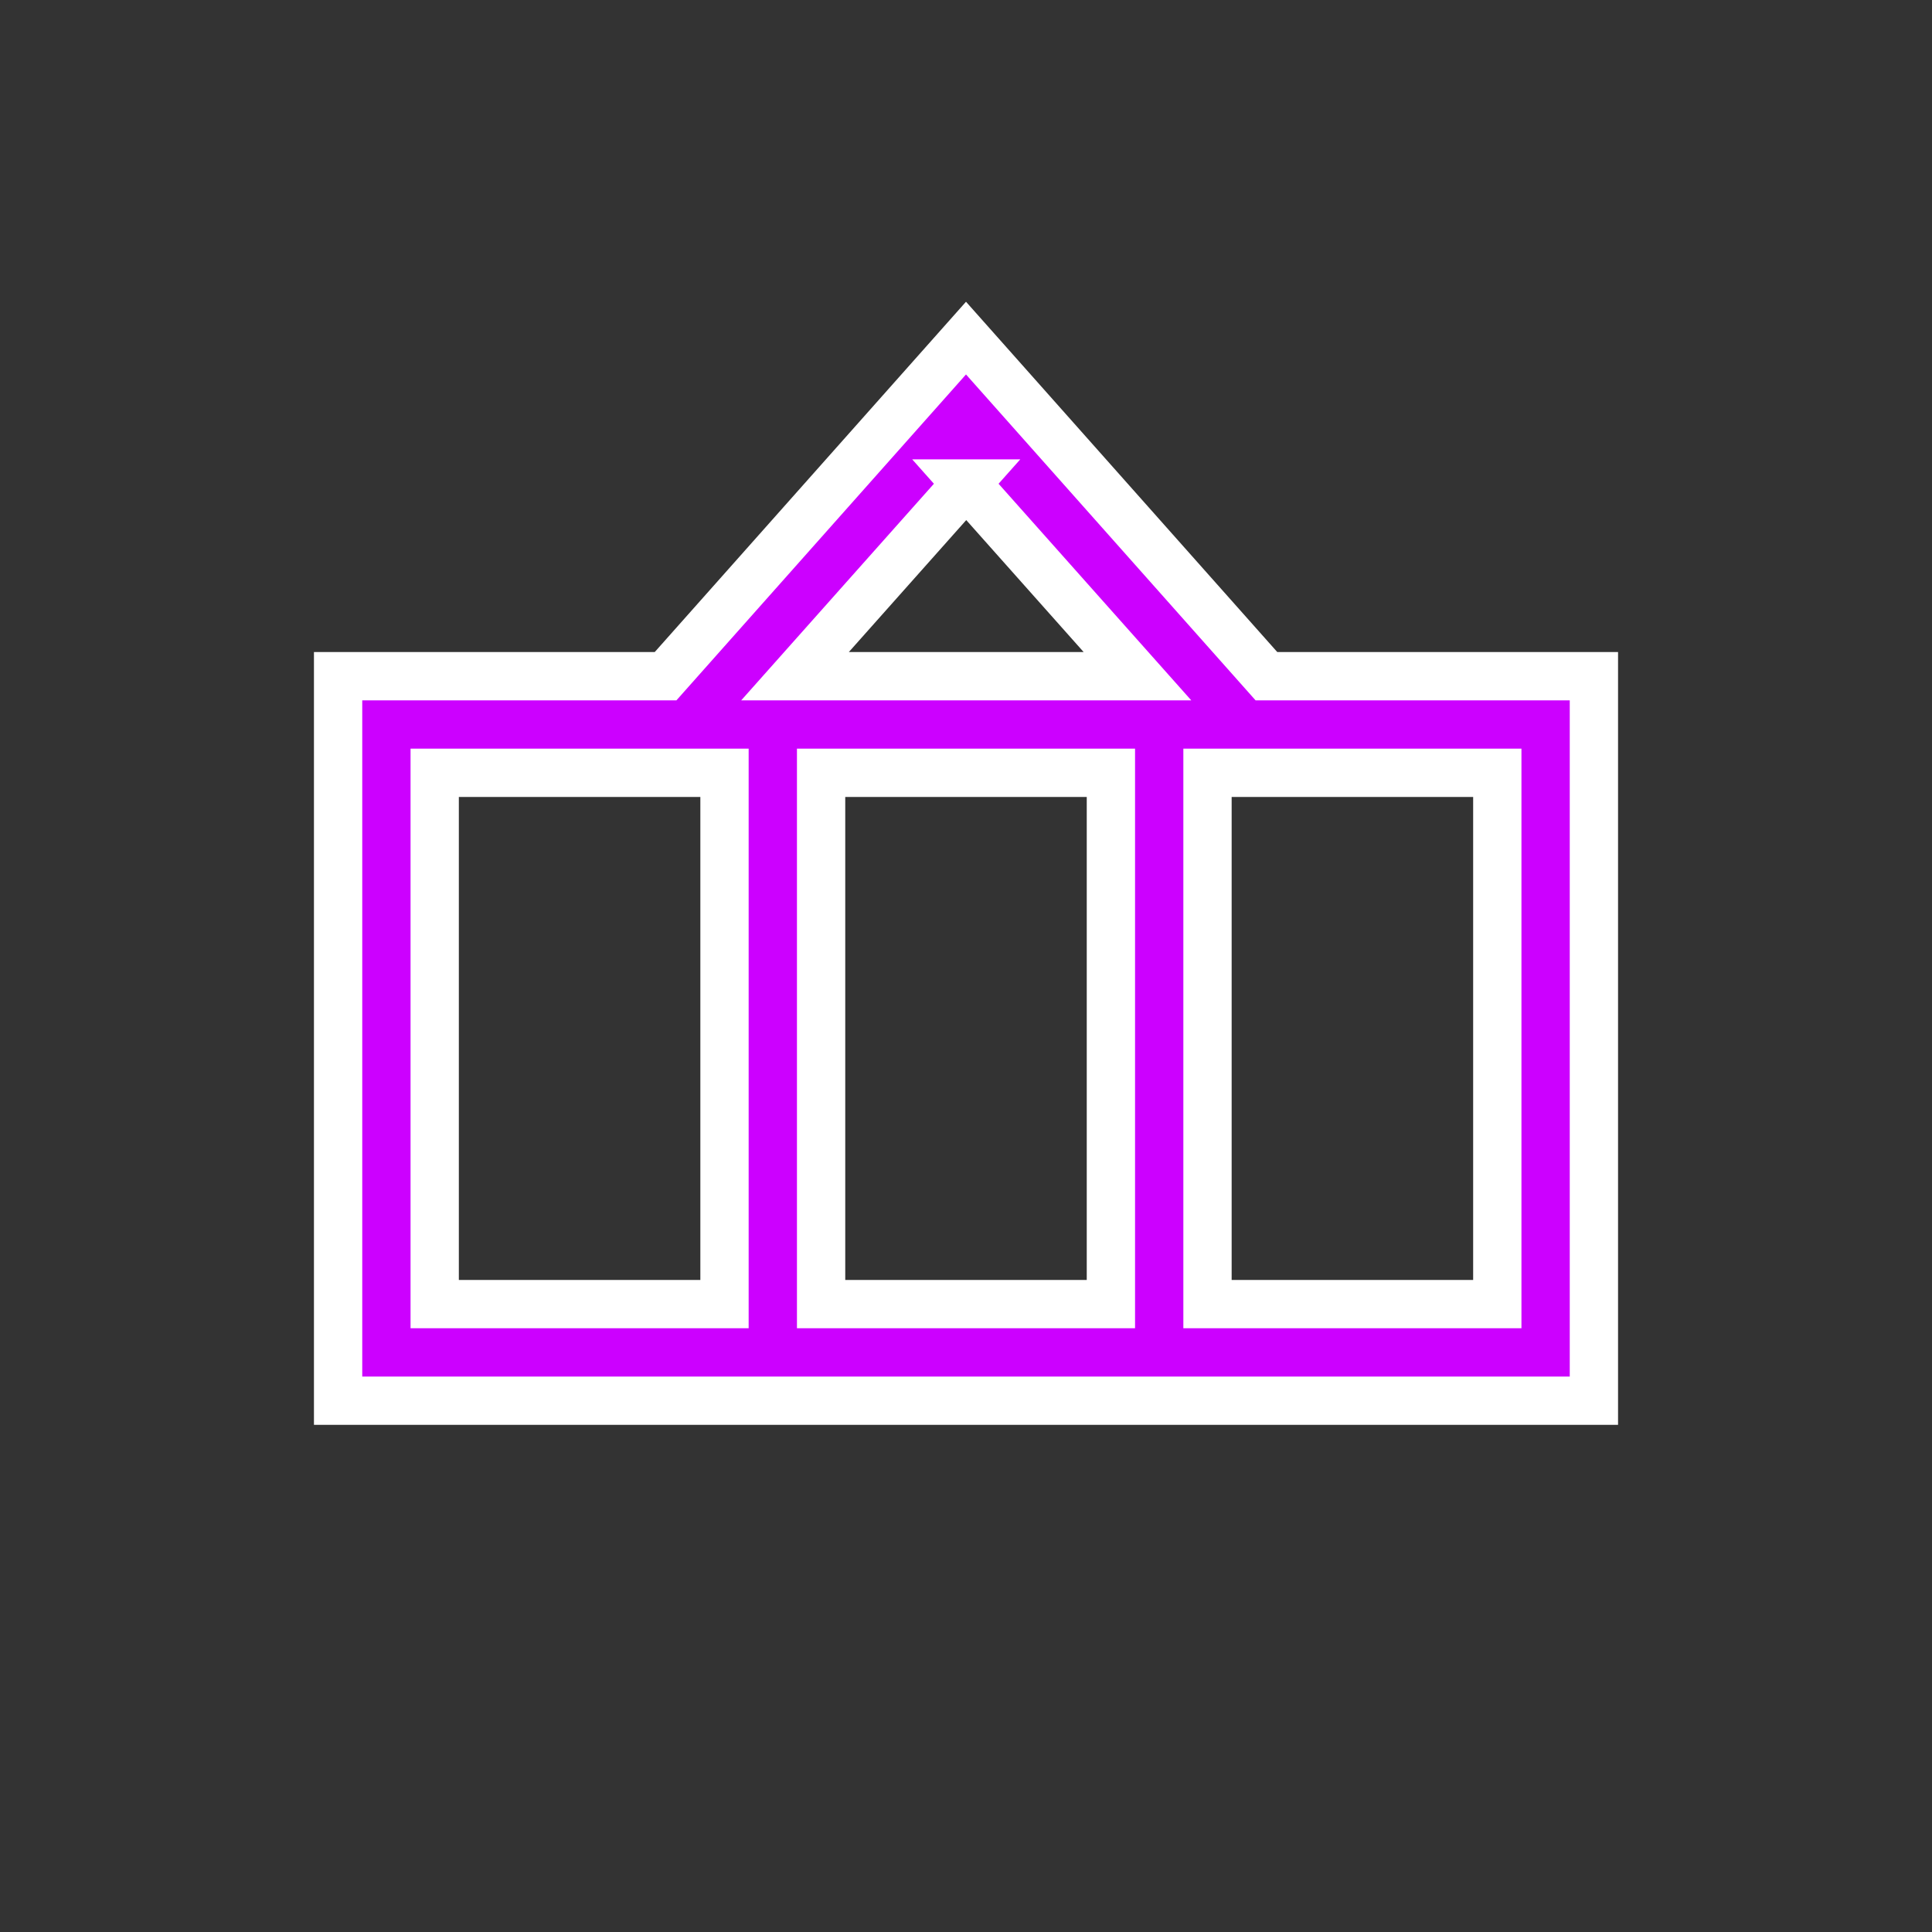 <?xml version="1.0" encoding="UTF-8"?><svg id="ikony" xmlns="http://www.w3.org/2000/svg" fill="#cc00ff" stroke="#ffffff" stroke-width="1" width="40"  viewBox="0 0 40 40"><rect x="0" y="0" width="40" height="40" fill="#333333" stroke="none"/><path d="m26.22,14l-6.22-7-6.22,7h-6.78v15h26v-15h-6.78Zm-6.22-3.99l3.55,3.99h-7.09l3.55-3.99Zm-11,16.99v-11h6v11h-6Zm8,0v-11h6v11h-6Zm14,0h-6v-11h6v11Z"/></svg>